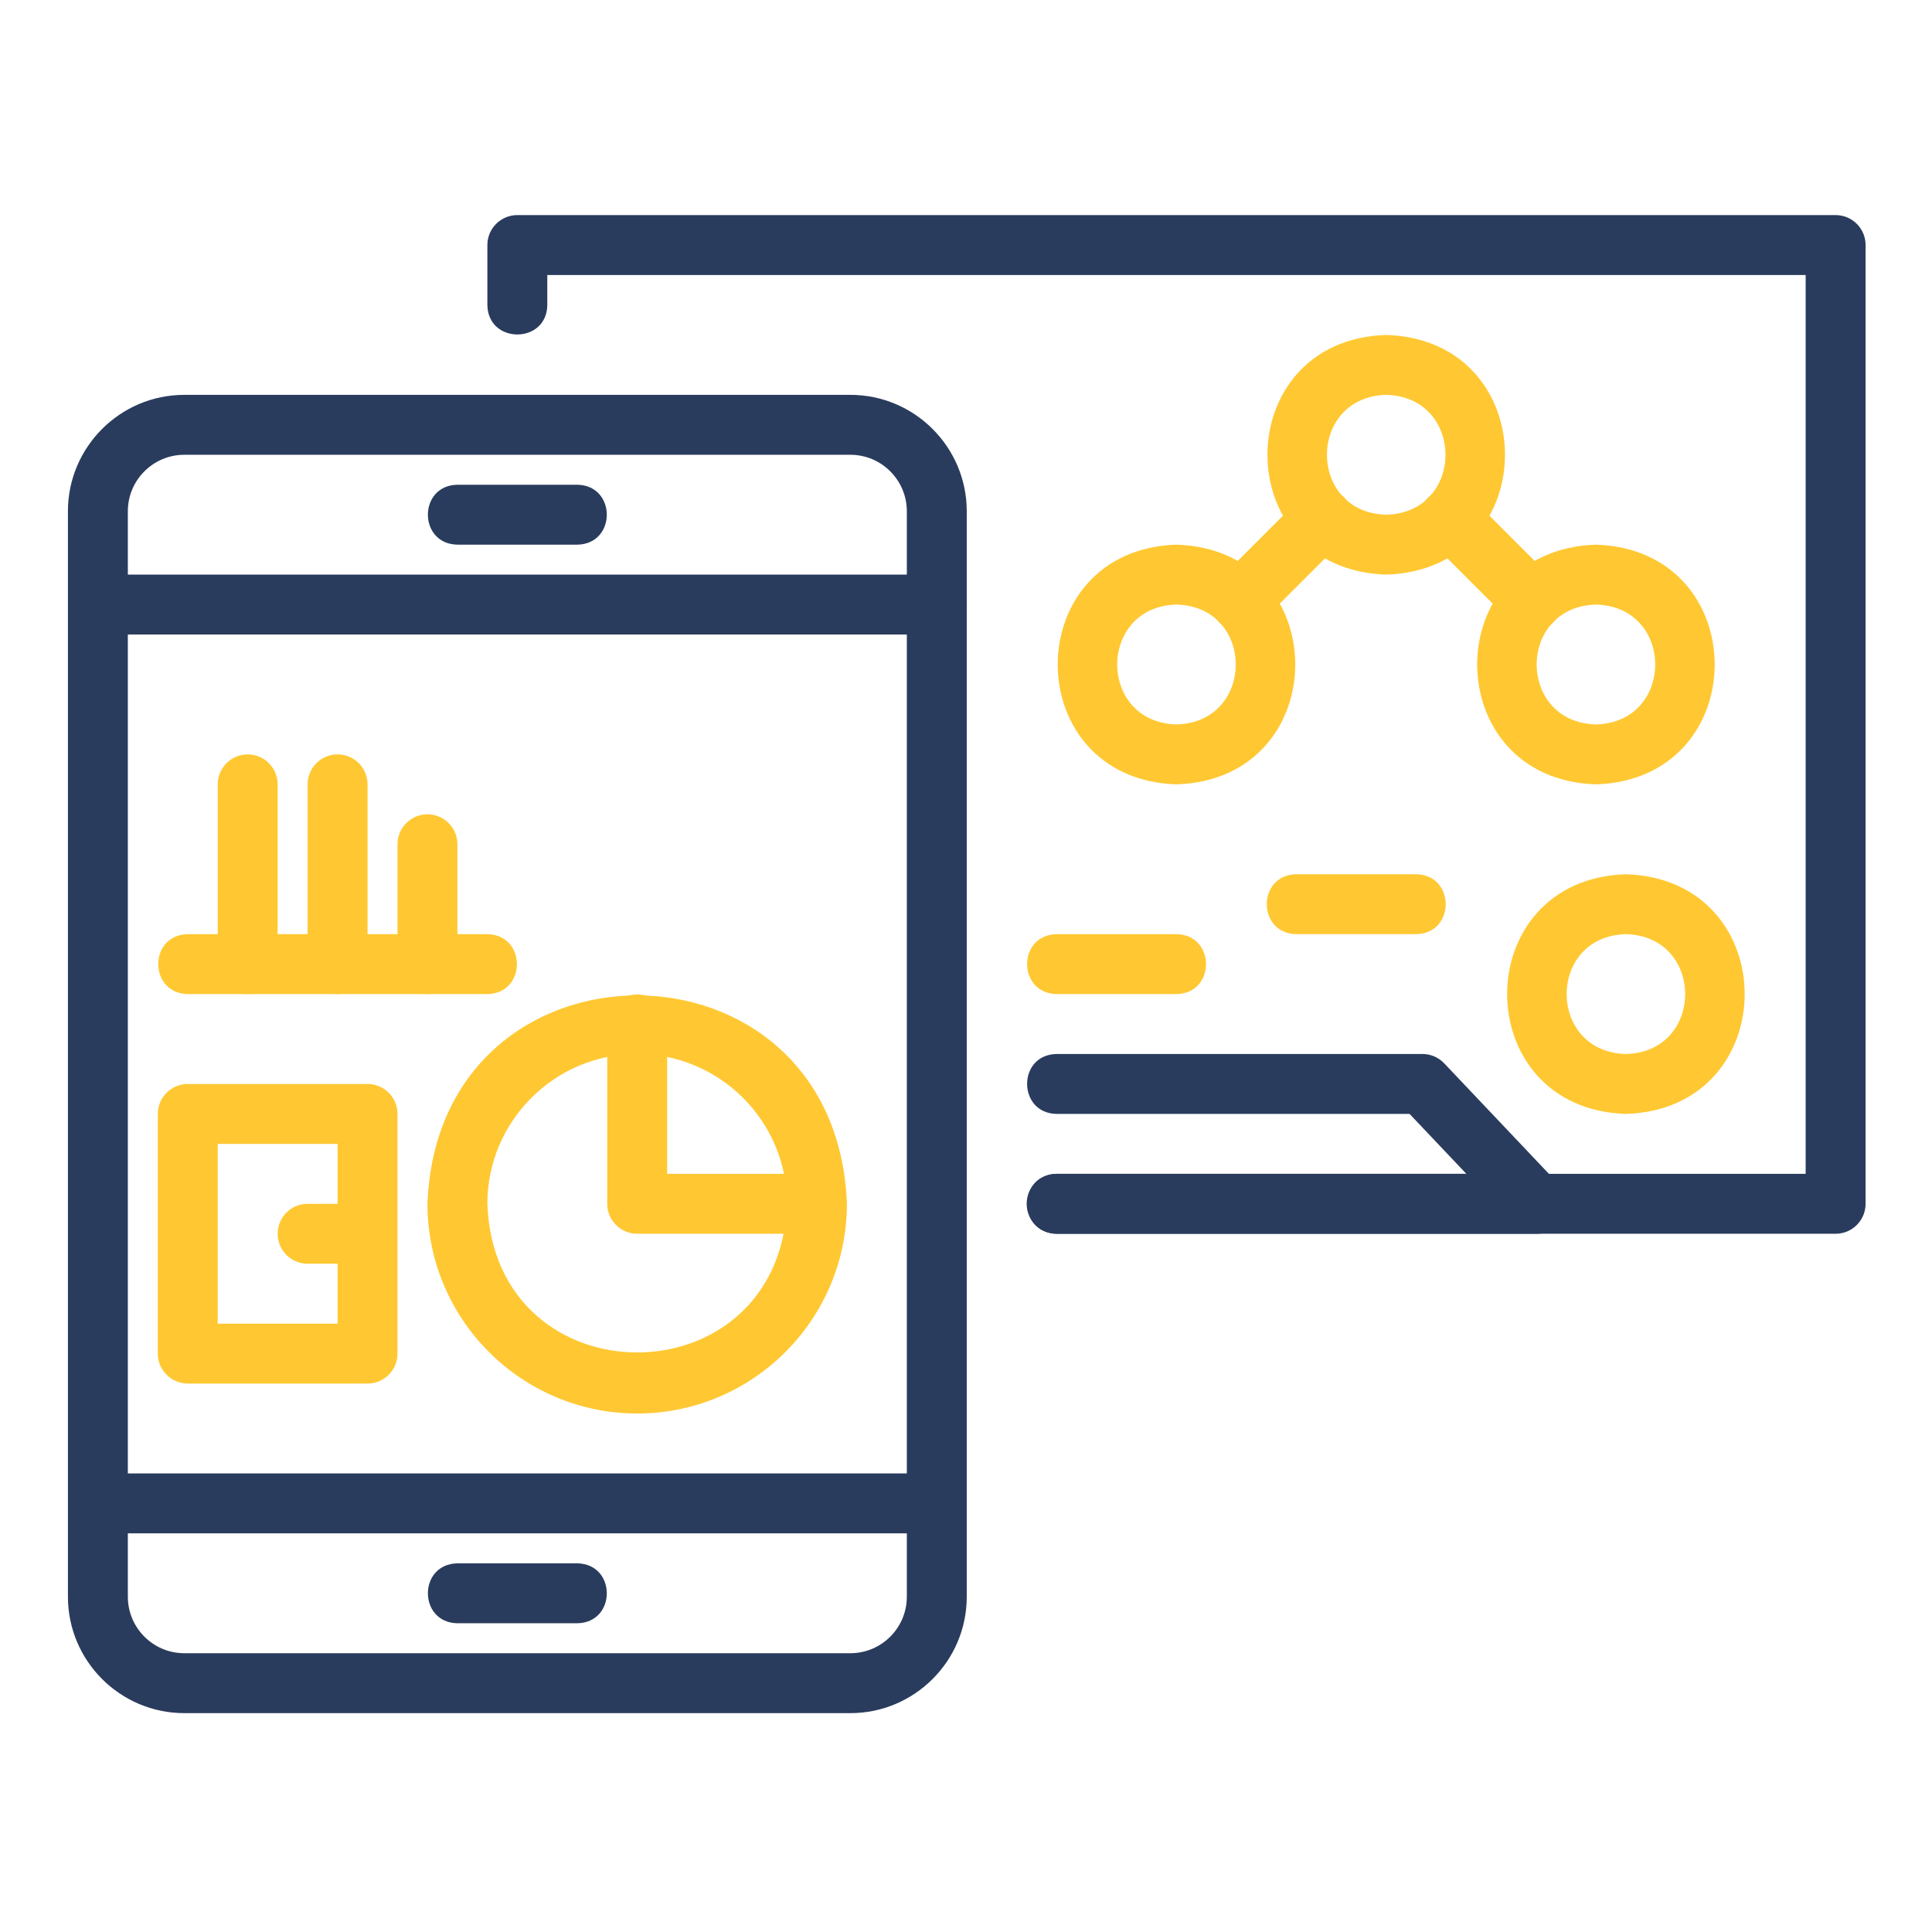<svg width="512" height="512" viewBox="0 0 512 512" fill="none" xmlns="http://www.w3.org/2000/svg">
<path d="M225.351 454H48.849C31.841 454 18 440.159 18 423.151V135.489C18 118.481 31.841 104.641 48.849 104.641H225.351C242.359 104.641 256.199 118.481 256.199 135.489V423.151C256.199 440.159 242.359 454 225.351 454ZM48.849 120.521C40.595 120.521 33.88 127.235 33.88 135.489V423.151C33.88 431.405 40.595 438.12 48.849 438.12H225.351C233.605 438.12 240.319 431.405 240.319 423.151V135.489C240.319 127.235 233.605 120.521 225.351 120.521H48.849Z" fill="#2A3C5D"/>
<path d="M248.258 168.159H25.939C15.577 168.004 15.443 152.462 25.939 152.279L248.258 152.279C258.621 152.434 258.754 167.976 248.258 168.159Z" fill="#2A3C5D"/>
<path d="M248.258 406.357H25.939C15.577 406.201 15.443 390.66 25.939 390.477L248.258 390.477C258.621 390.632 258.754 406.173 248.258 406.357Z" fill="#2A3C5D"/>
<path d="M152.982 144.341H121.222C110.795 144.166 110.779 128.638 121.222 128.461L152.982 128.461C163.409 128.636 163.424 144.164 152.982 144.341Z" fill="#2A3C5D"/>
<path d="M152.982 430.181H121.222C110.795 430.006 110.779 414.478 121.222 414.301H152.982C163.409 414.475 163.424 430.004 152.982 430.181Z" fill="#2A3C5D"/>
<path d="M168.86 374.592C138.213 374.592 113.28 349.659 113.28 319.012C116.073 245.379 221.658 245.399 224.44 319.013C224.44 349.659 199.507 374.592 168.86 374.592ZM168.86 279.312C146.971 279.312 129.16 297.123 129.16 319.012C131.026 371.555 206.702 371.541 208.56 319.011C208.56 297.123 190.749 279.312 168.86 279.312Z" fill="#FFC832"/>
<path d="M129.16 263.441H49.761C39.349 263.271 39.306 247.739 49.761 247.561L129.16 247.561C139.573 247.73 139.615 263.262 129.16 263.441Z" fill="#FFC832"/>
<path d="M89.46 263.44C85.076 263.44 81.52 259.885 81.52 255.5V207.86C81.52 203.475 85.076 199.92 89.46 199.92C93.845 199.92 97.4 203.475 97.4 207.86V255.5C97.4 259.885 93.845 263.44 89.46 263.44Z" fill="#FFC832"/>
<path d="M65.639 263.44C61.254 263.44 57.699 259.885 57.699 255.5V207.86C57.699 203.475 61.254 199.92 65.639 199.92C70.024 199.92 73.579 203.475 73.579 207.86V255.5C73.579 259.885 70.024 263.44 65.639 263.44Z" fill="#FFC832"/>
<path d="M113.281 263.439C108.896 263.439 105.341 259.884 105.341 255.499V223.739C105.341 219.354 108.896 215.799 113.281 215.799C117.666 215.799 121.221 219.354 121.221 223.739V255.499C121.221 259.884 117.666 263.439 113.281 263.439Z" fill="#FFC832"/>
<path d="M97.4 366.66H49.76C45.376 366.66 41.82 363.104 41.82 358.72V295.2C41.82 290.815 45.376 287.26 49.76 287.26H97.4C101.785 287.26 105.34 290.815 105.34 295.2V358.72C105.34 363.104 101.785 366.66 97.4 366.66ZM57.7 350.78H89.46V303.14H57.7V350.78Z" fill="#FFC832"/>
<path d="M97.399 334.899H81.519C77.134 334.899 73.579 331.344 73.579 326.96C73.579 322.575 77.134 319.02 81.519 319.02H97.399C107.831 319.196 107.838 334.723 97.399 334.899Z" fill="#FFC832"/>
<path d="M486.458 326.959H280.019C269.612 326.791 269.559 311.259 280.019 311.079L478.518 311.079V72.88H145.039V80.82C144.915 91.249 129.3 91.244 129.159 80.82L129.159 64.94C129.159 60.555 132.714 57 137.099 57H486.458C490.843 57 494.398 60.555 494.398 64.94V319.019C494.398 323.404 490.843 326.959 486.458 326.959Z" fill="#2A3C5D"/>
<path d="M407.059 326.958H280.019C275.634 326.958 272.079 323.403 272.079 319.018C272.079 314.633 275.634 311.078 280.019 311.078H388.597L373.55 295.198H280.019C269.63 295.039 269.547 279.496 280.019 279.318L376.966 279.318C379.145 279.318 381.231 280.214 382.731 281.796L412.824 313.556C417.618 318.302 413.83 327.188 407.059 326.958Z" fill="#2A3C5D"/>
<path d="M430.883 295.202C388.91 293.867 388.92 233.01 430.883 231.682C472.855 233.016 472.845 293.873 430.883 295.202ZM430.883 247.562C409.943 248.108 409.947 278.778 430.883 279.322C451.823 278.775 451.818 248.105 430.883 247.562Z" fill="#FFC832"/>
<path d="M311.782 263.441H280.022C269.595 263.266 269.58 247.738 280.023 247.561L311.782 247.561C322.209 247.735 322.225 263.263 311.782 263.441Z" fill="#FFC832"/>
<path d="M375.301 247.562H343.541C333.114 247.387 333.098 231.859 343.541 231.682L375.301 231.682C385.728 231.856 385.744 247.385 375.301 247.562Z" fill="#FFC832"/>
<path d="M311.781 207.86C269.809 206.525 269.819 145.668 311.782 144.34C353.754 145.674 353.744 206.531 311.781 207.86ZM311.781 160.22C290.841 160.767 290.845 191.436 311.782 191.98C332.721 191.433 332.717 160.763 311.781 160.22Z" fill="#FFC832"/>
<path d="M367.362 152.282C325.39 150.947 325.4 90.09 367.363 88.762C409.335 90.096 409.325 150.953 367.362 152.282ZM367.362 104.642C346.422 105.188 346.426 135.858 367.363 136.402C388.302 135.855 388.298 105.185 367.362 104.642Z" fill="#FFC832"/>
<path d="M422.941 207.86C380.969 206.525 380.979 145.668 422.942 144.34C464.914 145.674 464.904 206.531 422.941 207.86ZM422.941 160.22C402.001 160.767 402.006 191.436 422.942 191.98C443.881 191.433 443.877 160.763 422.941 160.22Z" fill="#FFC832"/>
<path d="M216.5 326.955H168.86C164.475 326.955 160.92 323.4 160.92 319.015V271.375C161.094 260.952 176.622 260.928 176.8 271.375L176.8 311.075H216.5C226.934 311.251 226.936 326.779 216.5 326.955Z" fill="#FFC832"/>
<path d="M328.613 167.212C321.826 167.448 317.932 158.379 322.999 153.659L344.911 131.746C348.013 128.645 353.037 128.645 356.139 131.746C359.241 134.848 359.241 139.872 356.139 142.974L334.226 164.886C332.676 166.437 330.644 167.212 328.613 167.212Z" fill="#FFC832"/>
<path d="M406.105 167.212C404.074 167.212 402.042 166.437 400.492 164.886L378.579 142.974C375.478 139.872 375.478 134.848 378.579 131.746C381.681 128.645 386.705 128.645 389.807 131.746L411.719 153.659C416.78 158.374 412.898 167.454 406.105 167.212Z" fill="#FFC832"/>
</svg>
